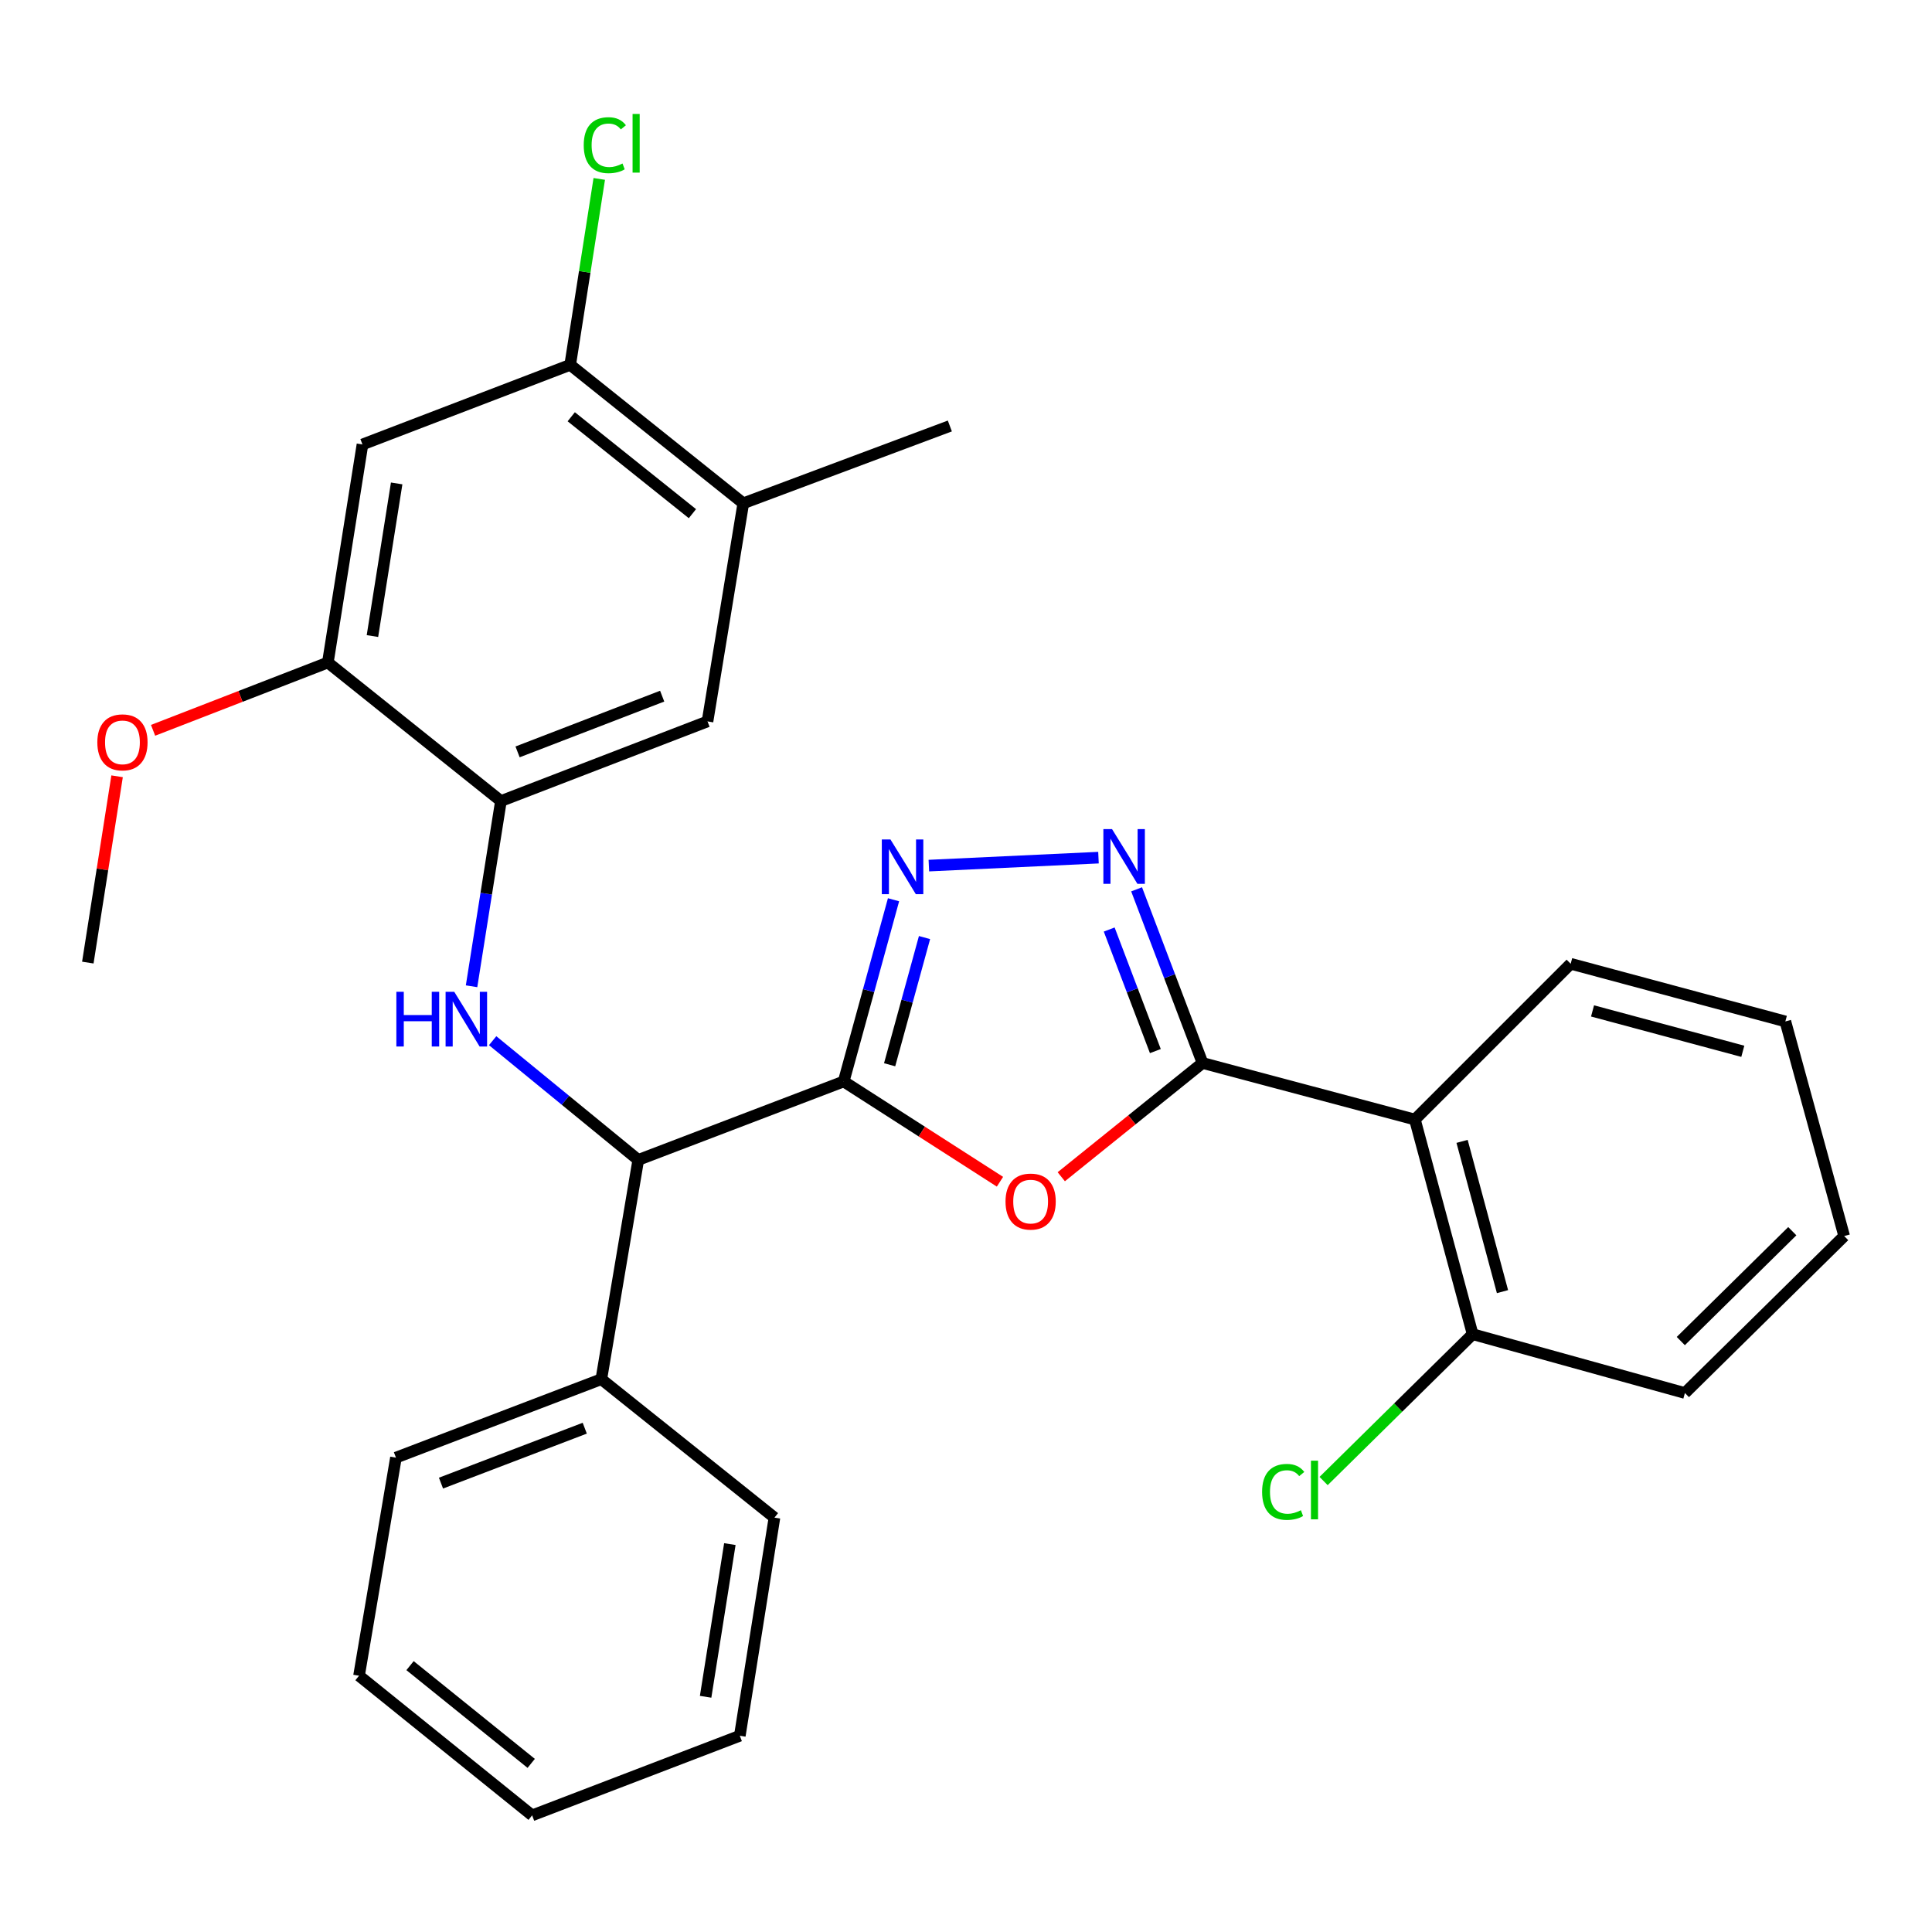 <?xml version='1.0' encoding='iso-8859-1'?>
<svg version='1.1' baseProfile='full'
              xmlns='http://www.w3.org/2000/svg'
                      xmlns:rdkit='http://www.rdkit.org/xml'
                      xmlns:xlink='http://www.w3.org/1999/xlink'
                  xml:space='preserve'
width='1000px' height='1000px' viewBox='0 0 1000 1000'>
<!-- END OF HEADER -->
<rect style='opacity:1.0;fill:#FFFFFF;stroke:none' width='1000' height='1000' x='0' y='0'> </rect>
<path class='bond-1' d='M 436.692,559.76 L 477.136,585.713' style='fill:none;fill-rule:evenodd;stroke:#000000;stroke-width:6px;stroke-linecap:butt;stroke-linejoin:miter;stroke-opacity:1' />
<path class='bond-1' d='M 477.136,585.713 L 517.58,611.666' style='fill:none;fill-rule:evenodd;stroke:#FF0000;stroke-width:6px;stroke-linecap:butt;stroke-linejoin:miter;stroke-opacity:1' />
<path class='bond-2' d='M 436.692,559.76 L 449.591,512.736' style='fill:none;fill-rule:evenodd;stroke:#000000;stroke-width:6px;stroke-linecap:butt;stroke-linejoin:miter;stroke-opacity:1' />
<path class='bond-2' d='M 449.591,512.736 L 462.49,465.712' style='fill:none;fill-rule:evenodd;stroke:#0000FF;stroke-width:6px;stroke-linecap:butt;stroke-linejoin:miter;stroke-opacity:1' />
<path class='bond-2' d='M 460.47,551.114 L 469.5,518.197' style='fill:none;fill-rule:evenodd;stroke:#000000;stroke-width:6px;stroke-linecap:butt;stroke-linejoin:miter;stroke-opacity:1' />
<path class='bond-2' d='M 469.5,518.197 L 478.529,485.281' style='fill:none;fill-rule:evenodd;stroke:#0000FF;stroke-width:6px;stroke-linecap:butt;stroke-linejoin:miter;stroke-opacity:1' />
<path class='bond-6' d='M 436.692,559.76 L 330.364,600.371' style='fill:none;fill-rule:evenodd;stroke:#000000;stroke-width:6px;stroke-linecap:butt;stroke-linejoin:miter;stroke-opacity:1' />
<path class='bond-0' d='M 622.43,550.195 L 585.87,579.639' style='fill:none;fill-rule:evenodd;stroke:#000000;stroke-width:6px;stroke-linecap:butt;stroke-linejoin:miter;stroke-opacity:1' />
<path class='bond-0' d='M 585.87,579.639 L 549.311,609.083' style='fill:none;fill-rule:evenodd;stroke:#FF0000;stroke-width:6px;stroke-linecap:butt;stroke-linejoin:miter;stroke-opacity:1' />
<path class='bond-4' d='M 622.43,550.195 L 732.348,579.475' style='fill:none;fill-rule:evenodd;stroke:#000000;stroke-width:6px;stroke-linecap:butt;stroke-linejoin:miter;stroke-opacity:1' />
<path class='bond-29' d='M 622.43,550.195 L 605.367,505.254' style='fill:none;fill-rule:evenodd;stroke:#000000;stroke-width:6px;stroke-linecap:butt;stroke-linejoin:miter;stroke-opacity:1' />
<path class='bond-29' d='M 605.367,505.254 L 588.303,460.312' style='fill:none;fill-rule:evenodd;stroke:#0000FF;stroke-width:6px;stroke-linecap:butt;stroke-linejoin:miter;stroke-opacity:1' />
<path class='bond-29' d='M 598.011,544.04 L 586.067,512.581' style='fill:none;fill-rule:evenodd;stroke:#000000;stroke-width:6px;stroke-linecap:butt;stroke-linejoin:miter;stroke-opacity:1' />
<path class='bond-29' d='M 586.067,512.581 L 574.123,481.122' style='fill:none;fill-rule:evenodd;stroke:#0000FF;stroke-width:6px;stroke-linecap:butt;stroke-linejoin:miter;stroke-opacity:1' />
<path class='bond-3' d='M 480.775,448.034 L 568.572,443.916' style='fill:none;fill-rule:evenodd;stroke:#0000FF;stroke-width:6px;stroke-linecap:butt;stroke-linejoin:miter;stroke-opacity:1' />
<path class='bond-13' d='M 732.348,579.475 L 762.236,690.574' style='fill:none;fill-rule:evenodd;stroke:#000000;stroke-width:6px;stroke-linecap:butt;stroke-linejoin:miter;stroke-opacity:1' />
<path class='bond-13' d='M 756.766,590.777 L 777.688,668.546' style='fill:none;fill-rule:evenodd;stroke:#000000;stroke-width:6px;stroke-linecap:butt;stroke-linejoin:miter;stroke-opacity:1' />
<path class='bond-18' d='M 732.348,579.475 L 812.985,498.837' style='fill:none;fill-rule:evenodd;stroke:#000000;stroke-width:6px;stroke-linecap:butt;stroke-linejoin:miter;stroke-opacity:1' />
<path class='bond-5' d='M 254.992,538.658 L 292.678,569.514' style='fill:none;fill-rule:evenodd;stroke:#0000FF;stroke-width:6px;stroke-linecap:butt;stroke-linejoin:miter;stroke-opacity:1' />
<path class='bond-5' d='M 292.678,569.514 L 330.364,600.371' style='fill:none;fill-rule:evenodd;stroke:#000000;stroke-width:6px;stroke-linecap:butt;stroke-linejoin:miter;stroke-opacity:1' />
<path class='bond-7' d='M 244.076,510.492 L 251.678,462.557' style='fill:none;fill-rule:evenodd;stroke:#0000FF;stroke-width:6px;stroke-linecap:butt;stroke-linejoin:miter;stroke-opacity:1' />
<path class='bond-7' d='M 251.678,462.557 L 259.28,414.622' style='fill:none;fill-rule:evenodd;stroke:#000000;stroke-width:6px;stroke-linecap:butt;stroke-linejoin:miter;stroke-opacity:1' />
<path class='bond-14' d='M 330.364,600.371 L 311.245,713.856' style='fill:none;fill-rule:evenodd;stroke:#000000;stroke-width:6px;stroke-linecap:butt;stroke-linejoin:miter;stroke-opacity:1' />
<path class='bond-9' d='M 259.28,414.622 L 169.697,342.918' style='fill:none;fill-rule:evenodd;stroke:#000000;stroke-width:6px;stroke-linecap:butt;stroke-linejoin:miter;stroke-opacity:1' />
<path class='bond-11' d='M 259.28,414.622 L 366.204,373.402' style='fill:none;fill-rule:evenodd;stroke:#000000;stroke-width:6px;stroke-linecap:butt;stroke-linejoin:miter;stroke-opacity:1' />
<path class='bond-11' d='M 267.893,389.176 L 342.74,360.323' style='fill:none;fill-rule:evenodd;stroke:#000000;stroke-width:6px;stroke-linecap:butt;stroke-linejoin:miter;stroke-opacity:1' />
<path class='bond-8' d='M 187.611,230.053 L 169.697,342.918' style='fill:none;fill-rule:evenodd;stroke:#000000;stroke-width:6px;stroke-linecap:butt;stroke-linejoin:miter;stroke-opacity:1' />
<path class='bond-8' d='M 205.313,250.219 L 192.773,329.225' style='fill:none;fill-rule:evenodd;stroke:#000000;stroke-width:6px;stroke-linecap:butt;stroke-linejoin:miter;stroke-opacity:1' />
<path class='bond-31' d='M 187.611,230.053 L 295.132,188.845' style='fill:none;fill-rule:evenodd;stroke:#000000;stroke-width:6px;stroke-linecap:butt;stroke-linejoin:miter;stroke-opacity:1' />
<path class='bond-17' d='M 169.697,342.918 L 124.464,360.465' style='fill:none;fill-rule:evenodd;stroke:#000000;stroke-width:6px;stroke-linecap:butt;stroke-linejoin:miter;stroke-opacity:1' />
<path class='bond-17' d='M 124.464,360.465 L 79.231,378.011' style='fill:none;fill-rule:evenodd;stroke:#FF0000;stroke-width:6px;stroke-linecap:butt;stroke-linejoin:miter;stroke-opacity:1' />
<path class='bond-10' d='M 295.132,188.845 L 384.726,260.503' style='fill:none;fill-rule:evenodd;stroke:#000000;stroke-width:6px;stroke-linecap:butt;stroke-linejoin:miter;stroke-opacity:1' />
<path class='bond-10' d='M 295.677,215.716 L 358.393,265.876' style='fill:none;fill-rule:evenodd;stroke:#000000;stroke-width:6px;stroke-linecap:butt;stroke-linejoin:miter;stroke-opacity:1' />
<path class='bond-15' d='M 295.132,188.845 L 302.653,140.728' style='fill:none;fill-rule:evenodd;stroke:#000000;stroke-width:6px;stroke-linecap:butt;stroke-linejoin:miter;stroke-opacity:1' />
<path class='bond-15' d='M 302.653,140.728 L 310.175,92.61' style='fill:none;fill-rule:evenodd;stroke:#00CC00;stroke-width:6px;stroke-linecap:butt;stroke-linejoin:miter;stroke-opacity:1' />
<path class='bond-12' d='M 366.204,373.402 L 384.726,260.503' style='fill:none;fill-rule:evenodd;stroke:#000000;stroke-width:6px;stroke-linecap:butt;stroke-linejoin:miter;stroke-opacity:1' />
<path class='bond-19' d='M 384.726,260.503 L 491.639,220.488' style='fill:none;fill-rule:evenodd;stroke:#000000;stroke-width:6px;stroke-linecap:butt;stroke-linejoin:miter;stroke-opacity:1' />
<path class='bond-16' d='M 762.236,690.574 L 723.665,728.577' style='fill:none;fill-rule:evenodd;stroke:#000000;stroke-width:6px;stroke-linecap:butt;stroke-linejoin:miter;stroke-opacity:1' />
<path class='bond-16' d='M 723.665,728.577 L 685.095,766.579' style='fill:none;fill-rule:evenodd;stroke:#00CC00;stroke-width:6px;stroke-linecap:butt;stroke-linejoin:miter;stroke-opacity:1' />
<path class='bond-20' d='M 762.236,690.574 L 872.107,721.024' style='fill:none;fill-rule:evenodd;stroke:#000000;stroke-width:6px;stroke-linecap:butt;stroke-linejoin:miter;stroke-opacity:1' />
<path class='bond-21' d='M 311.245,713.856 L 204.941,754.467' style='fill:none;fill-rule:evenodd;stroke:#000000;stroke-width:6px;stroke-linecap:butt;stroke-linejoin:miter;stroke-opacity:1' />
<path class='bond-21' d='M 302.667,739.232 L 228.254,767.66' style='fill:none;fill-rule:evenodd;stroke:#000000;stroke-width:6px;stroke-linecap:butt;stroke-linejoin:miter;stroke-opacity:1' />
<path class='bond-22' d='M 311.245,713.856 L 400.852,785.525' style='fill:none;fill-rule:evenodd;stroke:#000000;stroke-width:6px;stroke-linecap:butt;stroke-linejoin:miter;stroke-opacity:1' />
<path class='bond-23' d='M 60.607,401.807 L 53.031,450.018' style='fill:none;fill-rule:evenodd;stroke:#FF0000;stroke-width:6px;stroke-linecap:butt;stroke-linejoin:miter;stroke-opacity:1' />
<path class='bond-23' d='M 53.031,450.018 L 45.455,498.23' style='fill:none;fill-rule:evenodd;stroke:#000000;stroke-width:6px;stroke-linecap:butt;stroke-linejoin:miter;stroke-opacity:1' />
<path class='bond-24' d='M 812.985,498.837 L 924.096,528.691' style='fill:none;fill-rule:evenodd;stroke:#000000;stroke-width:6px;stroke-linecap:butt;stroke-linejoin:miter;stroke-opacity:1' />
<path class='bond-24' d='M 824.295,523.252 L 902.072,544.15' style='fill:none;fill-rule:evenodd;stroke:#000000;stroke-width:6px;stroke-linecap:butt;stroke-linejoin:miter;stroke-opacity:1' />
<path class='bond-32' d='M 872.107,721.024 L 954.545,639.778' style='fill:none;fill-rule:evenodd;stroke:#000000;stroke-width:6px;stroke-linecap:butt;stroke-linejoin:miter;stroke-opacity:1' />
<path class='bond-32' d='M 869.982,694.133 L 927.689,637.262' style='fill:none;fill-rule:evenodd;stroke:#000000;stroke-width:6px;stroke-linecap:butt;stroke-linejoin:miter;stroke-opacity:1' />
<path class='bond-26' d='M 204.941,754.467 L 185.833,867.355' style='fill:none;fill-rule:evenodd;stroke:#000000;stroke-width:6px;stroke-linecap:butt;stroke-linejoin:miter;stroke-opacity:1' />
<path class='bond-27' d='M 400.852,785.525 L 382.926,898.424' style='fill:none;fill-rule:evenodd;stroke:#000000;stroke-width:6px;stroke-linecap:butt;stroke-linejoin:miter;stroke-opacity:1' />
<path class='bond-27' d='M 377.774,799.222 L 365.226,878.252' style='fill:none;fill-rule:evenodd;stroke:#000000;stroke-width:6px;stroke-linecap:butt;stroke-linejoin:miter;stroke-opacity:1' />
<path class='bond-25' d='M 924.096,528.691 L 954.545,639.778' style='fill:none;fill-rule:evenodd;stroke:#000000;stroke-width:6px;stroke-linecap:butt;stroke-linejoin:miter;stroke-opacity:1' />
<path class='bond-30' d='M 185.833,867.355 L 275.428,939.632' style='fill:none;fill-rule:evenodd;stroke:#000000;stroke-width:6px;stroke-linecap:butt;stroke-linejoin:miter;stroke-opacity:1' />
<path class='bond-30' d='M 212.234,862.129 L 274.951,912.723' style='fill:none;fill-rule:evenodd;stroke:#000000;stroke-width:6px;stroke-linecap:butt;stroke-linejoin:miter;stroke-opacity:1' />
<path class='bond-28' d='M 382.926,898.424 L 275.428,939.632' style='fill:none;fill-rule:evenodd;stroke:#000000;stroke-width:6px;stroke-linecap:butt;stroke-linejoin:miter;stroke-opacity:1' />
<path  class='atom-2' d='M 520.455 621.932
Q 520.455 615.132, 523.815 611.332
Q 527.175 607.532, 533.455 607.532
Q 539.735 607.532, 543.095 611.332
Q 546.455 615.132, 546.455 621.932
Q 546.455 628.812, 543.055 632.732
Q 539.655 636.612, 533.455 636.612
Q 527.215 636.612, 523.815 632.732
Q 520.455 628.852, 520.455 621.932
M 533.455 633.412
Q 537.775 633.412, 540.095 630.532
Q 542.455 627.612, 542.455 621.932
Q 542.455 616.372, 540.095 613.572
Q 537.775 610.732, 533.455 610.732
Q 529.135 610.732, 526.775 613.532
Q 524.455 616.332, 524.455 621.932
Q 524.455 627.652, 526.775 630.532
Q 529.135 633.412, 533.455 633.412
' fill='#FF0000'/>
<path  class='atom-3' d='M 460.905 434.513
L 470.185 449.513
Q 471.105 450.993, 472.585 453.673
Q 474.065 456.353, 474.145 456.513
L 474.145 434.513
L 477.905 434.513
L 477.905 462.833
L 474.025 462.833
L 464.065 446.433
Q 462.905 444.513, 461.665 442.313
Q 460.465 440.113, 460.105 439.433
L 460.105 462.833
L 456.425 462.833
L 456.425 434.513
L 460.905 434.513
' fill='#0000FF'/>
<path  class='atom-4' d='M 575.582 429.134
L 584.862 444.134
Q 585.782 445.614, 587.262 448.294
Q 588.742 450.974, 588.822 451.134
L 588.822 429.134
L 592.582 429.134
L 592.582 457.454
L 588.702 457.454
L 578.742 441.054
Q 577.582 439.134, 576.342 436.934
Q 575.142 434.734, 574.782 434.054
L 574.782 457.454
L 571.102 457.454
L 571.102 429.134
L 575.582 429.134
' fill='#0000FF'/>
<path  class='atom-6' d='M 205.157 513.35
L 208.997 513.35
L 208.997 525.39
L 223.477 525.39
L 223.477 513.35
L 227.317 513.35
L 227.317 541.67
L 223.477 541.67
L 223.477 528.59
L 208.997 528.59
L 208.997 541.67
L 205.157 541.67
L 205.157 513.35
' fill='#0000FF'/>
<path  class='atom-6' d='M 235.117 513.35
L 244.397 528.35
Q 245.317 529.83, 246.797 532.51
Q 248.277 535.19, 248.357 535.35
L 248.357 513.35
L 252.117 513.35
L 252.117 541.67
L 248.237 541.67
L 238.277 525.27
Q 237.117 523.35, 235.877 521.15
Q 234.677 518.95, 234.317 518.27
L 234.317 541.67
L 230.637 541.67
L 230.637 513.35
L 235.117 513.35
' fill='#0000FF'/>
<path  class='atom-16' d='M 302.138 75.148
Q 302.138 68.108, 305.418 64.428
Q 308.738 60.708, 315.018 60.708
Q 320.858 60.708, 323.978 64.828
L 321.338 66.988
Q 319.058 63.988, 315.018 63.988
Q 310.738 63.988, 308.458 66.868
Q 306.218 69.708, 306.218 75.148
Q 306.218 80.748, 308.538 83.628
Q 310.898 86.508, 315.458 86.508
Q 318.578 86.508, 322.218 84.628
L 323.338 87.628
Q 321.858 88.588, 319.618 89.148
Q 317.378 89.708, 314.898 89.708
Q 308.738 89.708, 305.418 85.948
Q 302.138 82.188, 302.138 75.148
' fill='#00CC00'/>
<path  class='atom-16' d='M 327.418 58.988
L 331.098 58.988
L 331.098 89.348
L 327.418 89.348
L 327.418 58.988
' fill='#00CC00'/>
<path  class='atom-17' d='M 653.262 772.203
Q 653.262 765.163, 656.542 761.483
Q 659.862 757.763, 666.142 757.763
Q 671.982 757.763, 675.102 761.883
L 672.462 764.043
Q 670.182 761.043, 666.142 761.043
Q 661.862 761.043, 659.582 763.923
Q 657.342 766.763, 657.342 772.203
Q 657.342 777.803, 659.662 780.683
Q 662.022 783.563, 666.582 783.563
Q 669.702 783.563, 673.342 781.683
L 674.462 784.683
Q 672.982 785.643, 670.742 786.203
Q 668.502 786.763, 666.022 786.763
Q 659.862 786.763, 656.542 783.003
Q 653.262 779.243, 653.262 772.203
' fill='#00CC00'/>
<path  class='atom-17' d='M 678.542 756.043
L 682.222 756.043
L 682.222 786.403
L 678.542 786.403
L 678.542 756.043
' fill='#00CC00'/>
<path  class='atom-18' d='M 50.38 384.24
Q 50.38 377.44, 53.74 373.64
Q 57.1 369.84, 63.38 369.84
Q 69.66 369.84, 73.02 373.64
Q 76.38 377.44, 76.38 384.24
Q 76.38 391.12, 72.98 395.04
Q 69.58 398.92, 63.38 398.92
Q 57.14 398.92, 53.74 395.04
Q 50.38 391.16, 50.38 384.24
M 63.38 395.72
Q 67.7 395.72, 70.02 392.84
Q 72.38 389.92, 72.38 384.24
Q 72.38 378.68, 70.02 375.88
Q 67.7 373.04, 63.38 373.04
Q 59.06 373.04, 56.7 375.84
Q 54.38 378.64, 54.38 384.24
Q 54.38 389.96, 56.7 392.84
Q 59.06 395.72, 63.38 395.72
' fill='#FF0000'/>
</svg>
